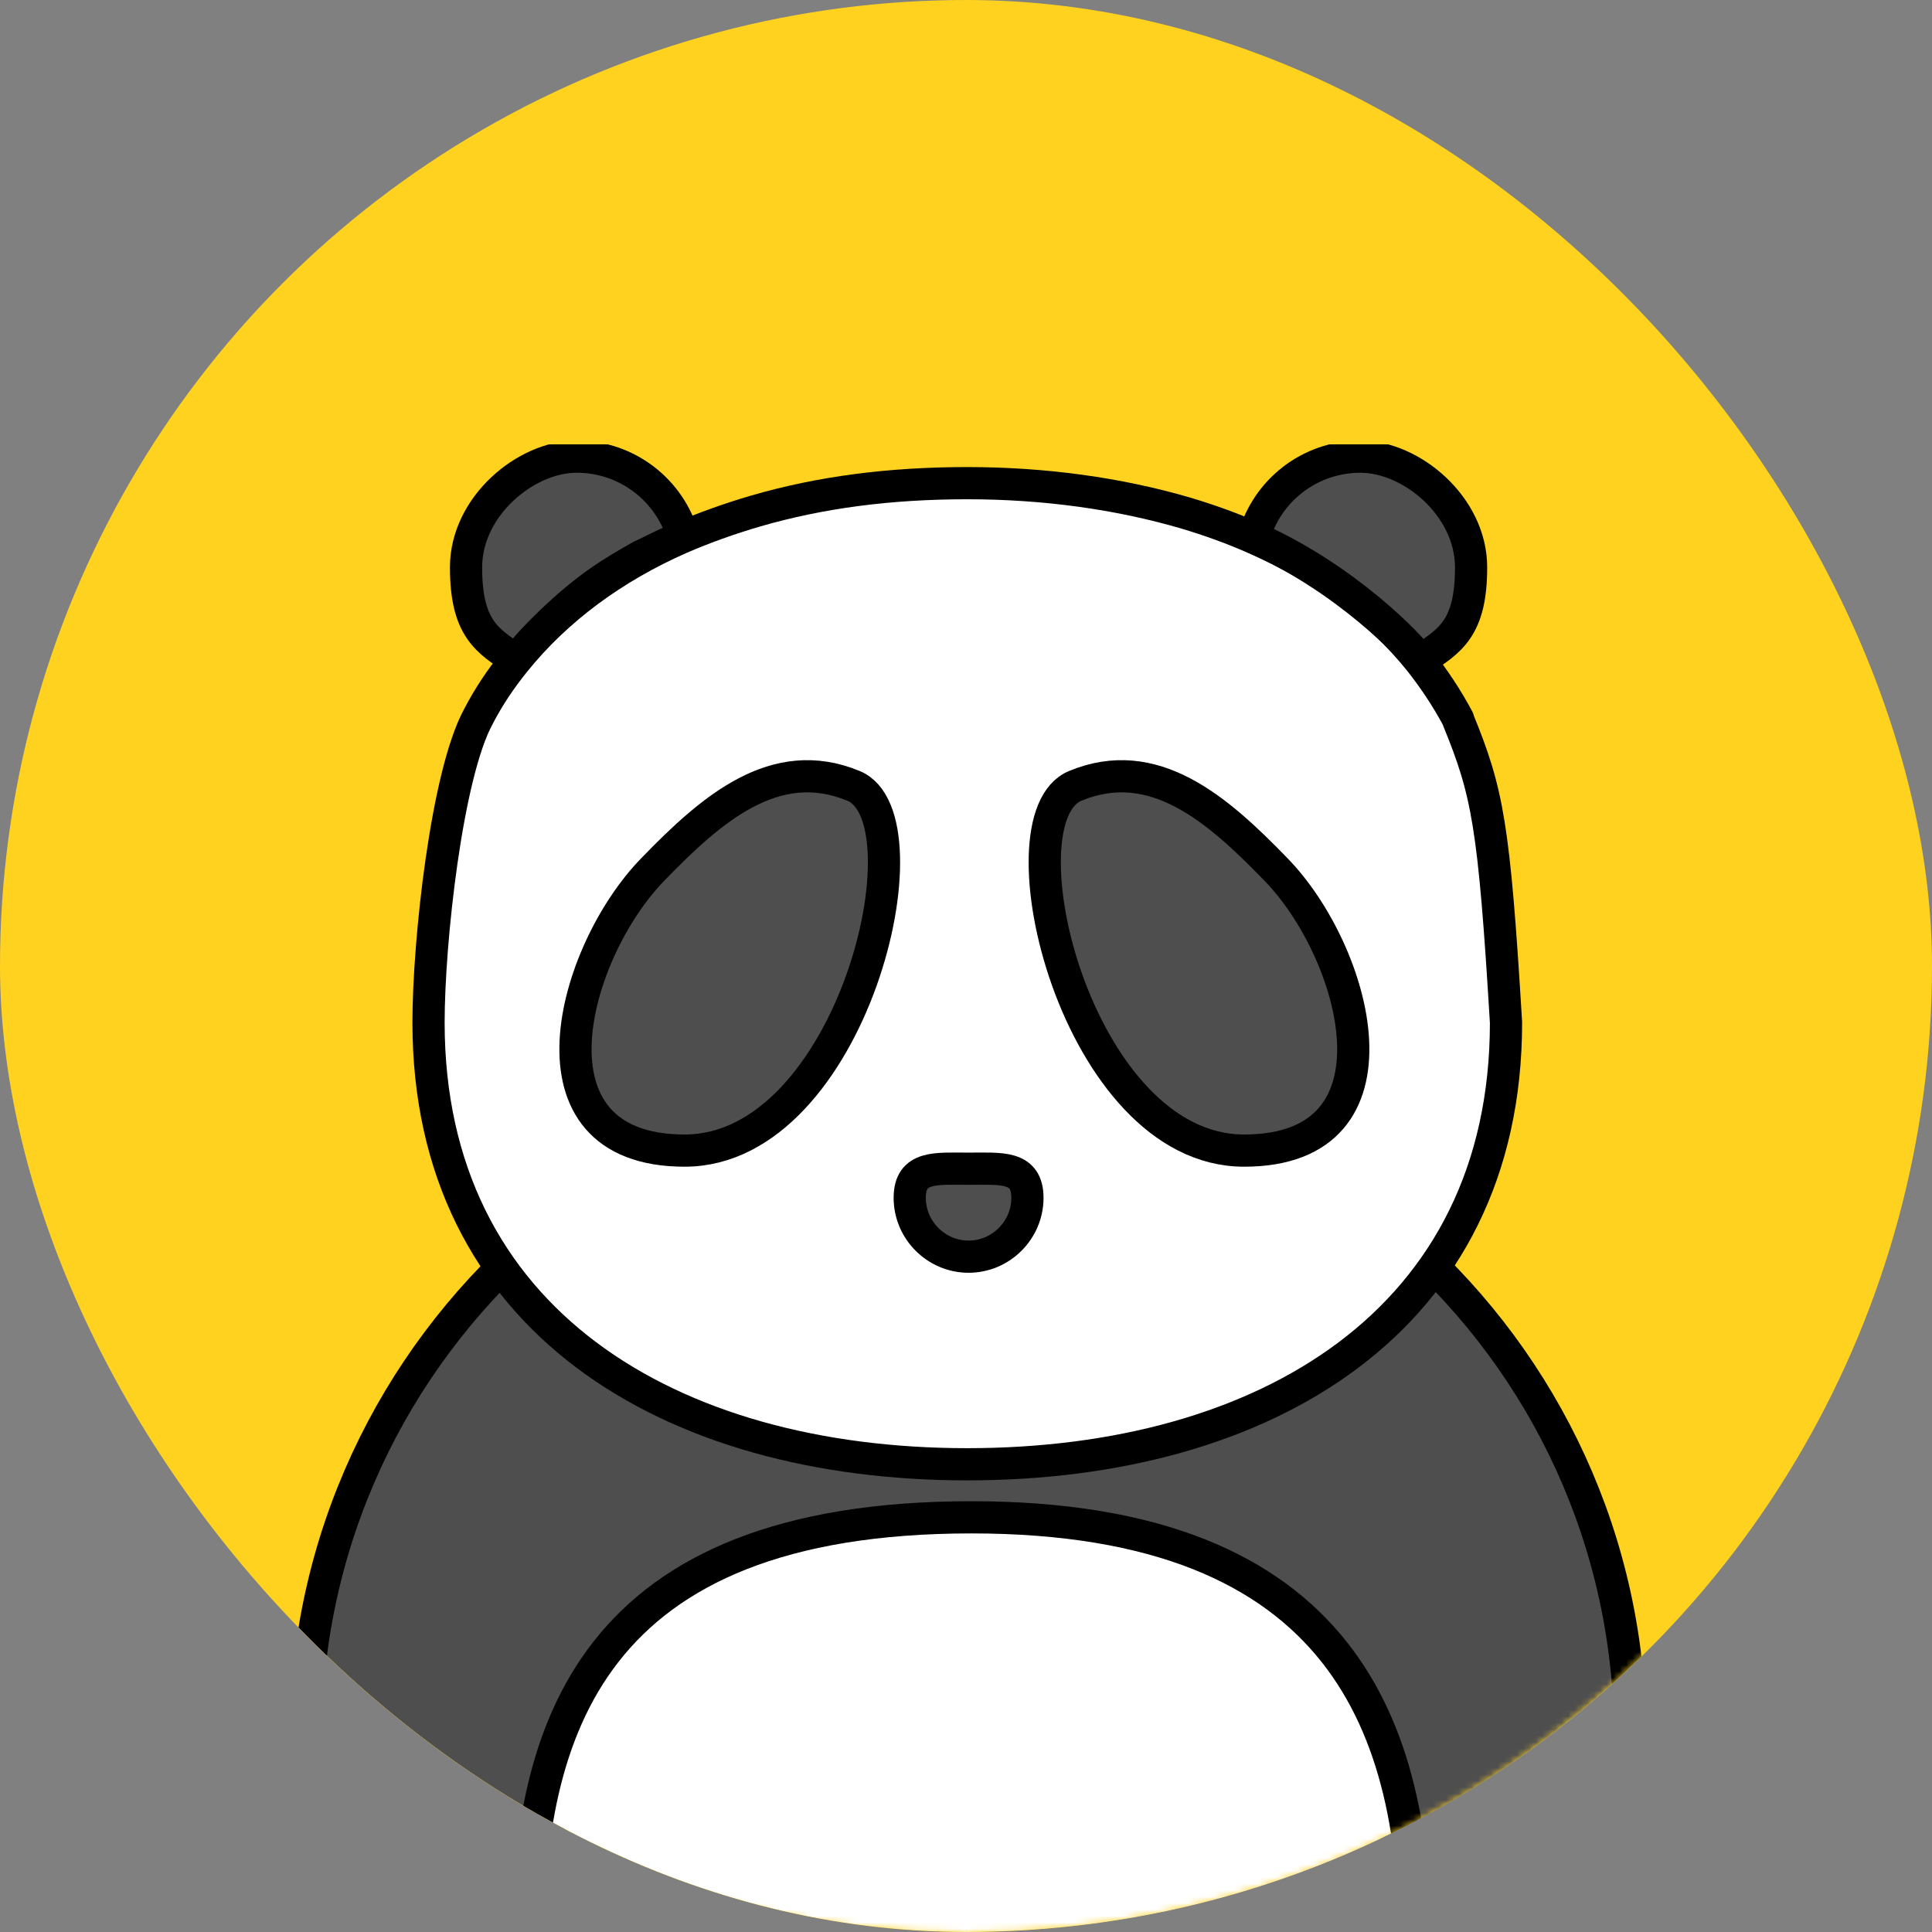 <svg width="300" height="300" viewBox="0 0 300 300" fill="none" xmlns="http://www.w3.org/2000/svg">
<rect x="0" y="0" width="300" height="300" fill="#808080" stroke="none"/>
<g clip-path="url(#clip0_14166_22237)">
<circle cx="150" cy="150" r="150" fill="#FFD220"/>
<mask id="mask0_14166_22237" style="mask-type:alpha" maskUnits="userSpaceOnUse" x="0" y="0" width="300" height="300">
<circle cx="150" cy="150" r="150" fill="#FFD220"/>
</mask>
<g mask="url(#mask0_14166_22237)">
<g clip-path="url(#clip1_14166_22237)">
<path d="M218.687 193.127C200.51 176.858 176.508 167.016 150.297 167.016C124.086 167.016 100.486 176.757 82.409 192.625C61.019 211.505 47.461 239.122 47.461 269.852C47.461 300.583 49.369 292.448 52.884 302.691H81.907C81.907 268.747 112.738 241.331 150.9 241.331C189.062 241.331 219.893 268.848 219.893 302.691H247.711C251.225 292.348 253.134 281.301 253.134 269.852C253.134 239.323 239.877 212.007 218.788 193.127H218.687Z" fill="#4E4E4E" stroke="black" stroke-width="5" stroke-linecap="round" stroke-linejoin="round"/>
<path d="M150.899 235.607C91.447 235.607 81.906 268.848 81.906 302.792H219.791C219.791 268.848 209.046 235.607 150.799 235.607H150.899Z" fill="white" stroke="black" stroke-width="5" stroke-linecap="round" stroke-linejoin="round"/>
<path d="M99.482 86.374C101.692 85.37 103.7 84.164 106.11 83.462C104.102 76.231 97.474 70.908 89.54 70.908C81.606 70.908 72.367 78.641 72.367 88.081C72.367 97.521 75.581 99.53 80.301 102.542C81.305 100.735 84.017 98.124 85.423 96.718C91.348 90.993 95.264 88.784 99.482 86.374Z" fill="#4E4E4E" stroke="black" stroke-width="5" stroke-linecap="round" stroke-linejoin="round"/>
<path d="M226.421 111.681C224.714 108.468 222.706 105.455 220.496 102.643C213.868 94.408 205.131 88.081 194.787 83.562C191.373 82.055 187.757 80.75 184.041 79.645C173.698 76.632 162.249 75.026 150.198 75.026C138.147 75.026 127.401 76.432 117.359 79.344C113.241 80.549 109.324 81.955 105.609 83.562C95.365 88.081 86.528 94.508 79.9 102.743C77.791 105.354 75.883 108.166 74.276 111.279C69.355 120.318 66.543 146.228 66.543 158.781C66.543 204.977 104.002 227.372 150.198 227.372C196.394 227.372 233.853 205.077 233.853 158.781C232 128 231 123 226.421 111.782V111.681Z" fill="white" stroke="black" stroke-width="5" stroke-linecap="round" stroke-linejoin="round"/>
<path d="M159.539 185.997C159.539 191.018 155.422 195.135 150.4 195.135C145.379 195.135 141.262 191.018 141.262 185.997C141.262 180.975 145.379 181.477 150.4 181.477C155.422 181.477 159.539 180.975 159.539 185.997Z" fill="#4E4E4E" stroke="black" stroke-width="5" stroke-linecap="round" stroke-linejoin="round"/>
<path d="M101.392 134.98C88.838 147.834 80.302 178.665 106.313 178.665C132.323 178.665 144.776 127.046 132.524 122.025C120.372 117.004 110.53 125.54 101.392 134.98Z" fill="#4E4E4E" stroke="black" stroke-width="5" stroke-linecap="round" stroke-linejoin="round"/>
<path d="M198.102 134.98C210.655 147.834 219.191 178.665 193.181 178.665C167.171 178.665 154.718 127.046 166.97 122.025C179.121 117.004 188.963 125.54 198.102 134.98Z" fill="#4E4E4E" stroke="black" stroke-width="5" stroke-linecap="round" stroke-linejoin="round"/>
<path d="M194.688 83.462C196.696 76.231 203.324 70.908 211.258 70.908C219.191 70.908 228.431 78.641 228.431 88.081C228.431 97.521 225.217 99.53 220.497 102.542C219.493 100.735 208.948 89.688 194.688 83.462Z" fill="#4E4E4E" stroke="black" stroke-width="5" stroke-linecap="round" stroke-linejoin="round"/>
</g>
</g>
</g>
<defs>
<clipPath id="clip0_14166_22237">
<rect width="300" height="300" rx="150" fill="white"/>
</clipPath>
<clipPath id="clip1_14166_22237">
<rect width="209.388" height="235.7" fill="white" transform="translate(45.555 69)"/>
</clipPath>
</defs>
</svg>

